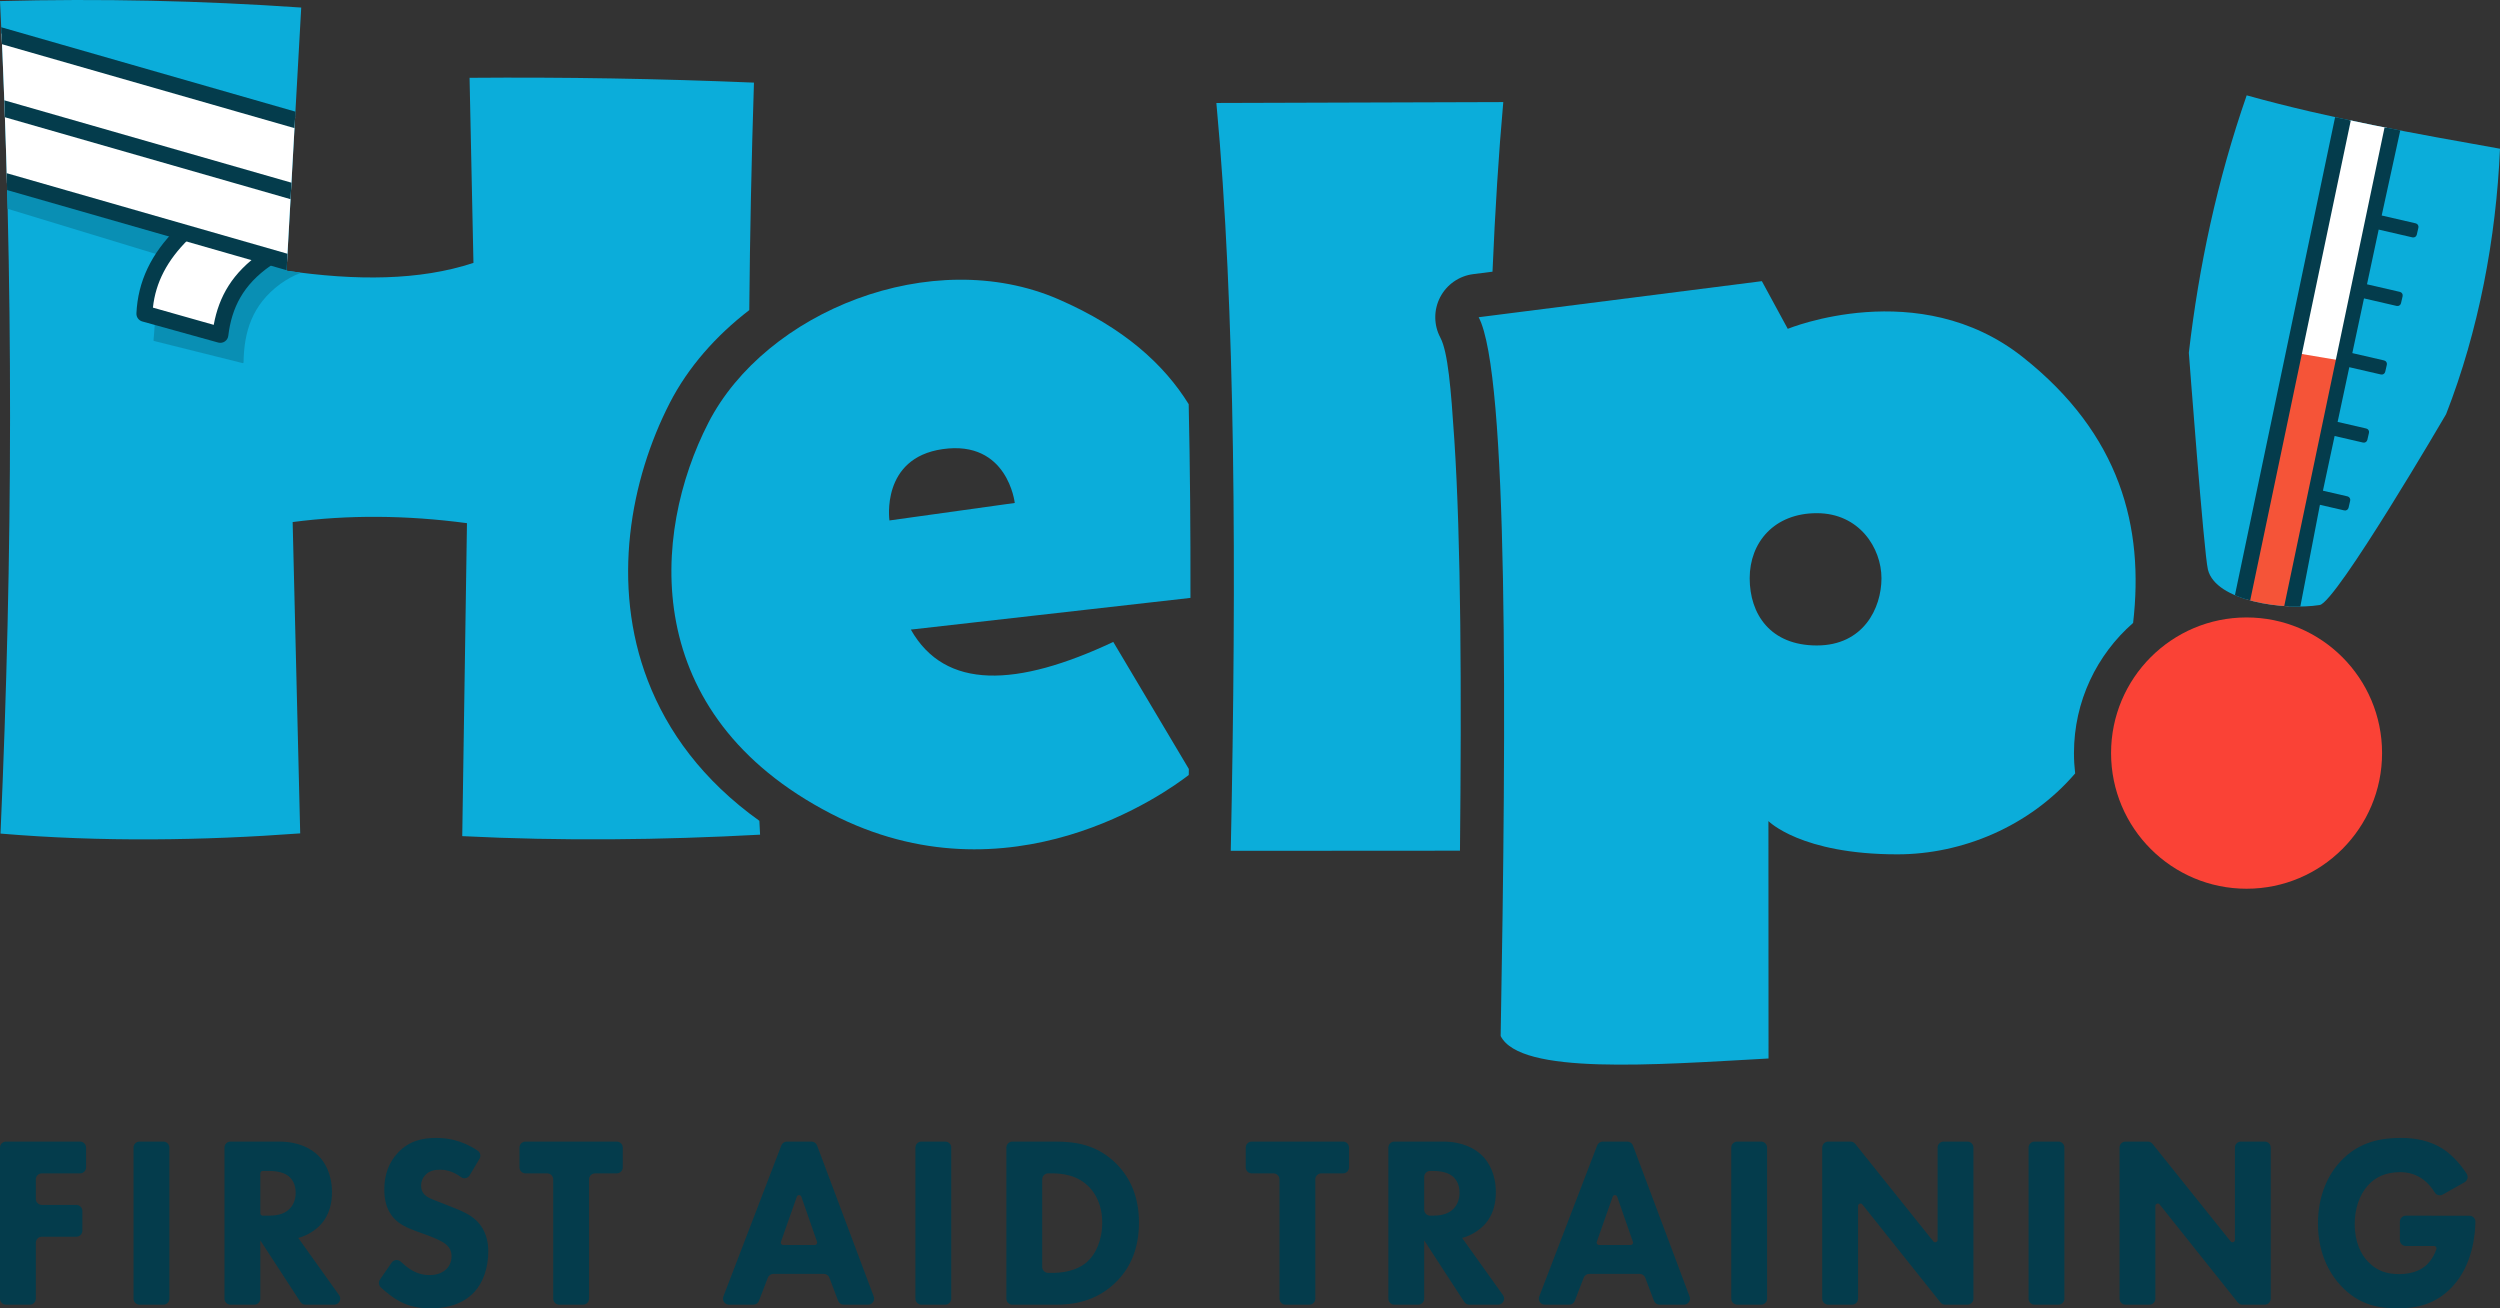 <?xml version="1.0" encoding="UTF-8" standalone="no"?><!DOCTYPE svg PUBLIC "-//W3C//DTD SVG 1.1//EN" "http://www.w3.org/Graphics/SVG/1.1/DTD/svg11.dtd"><svg width="100%" height="100%" viewBox="0 0 1930 1010" version="1.1" xmlns="http://www.w3.org/2000/svg" xmlns:xlink="http://www.w3.org/1999/xlink" xml:space="preserve" xmlns:serif="http://www.serif.com/" style="fill-rule:evenodd;clip-rule:evenodd;stroke-linejoin:round;stroke-miterlimit:2;"><rect x="0" y="0" width="1930" height="1010" fill="#333333" stroke="none"/><g><path d="M586.236,633.672c0.177,3.565 0.356,7.131 0.539,10.696c-76.64,4.135 -153.279,4.988 -229.919,1.131l3.639,-241.617c-46.883,-6.249 -91.724,-6.485 -134.573,-0.856l5.828,240.345c-75.059,5.533 -153.668,6.731 -231.367,0.147c9.503,-214.229 10.304,-428.458 -0.383,-642.687c77.514,-2.022 155.028,-0.354 232.542,5.003l-11.337,203.162c53.537,7.785 102.709,7.703 144.295,-6.052l-3,-142.877c73.185,-0.604 146.371,0.66 219.557,3.719c-1.884,58.537 -3.103,117.073 -3.613,175.609c-25.969,19.964 -47.339,44.328 -61.362,71.639c-30.315,59.041 -45.614,140.141 -16.919,214.529c15.072,39.074 42.103,76.67 86.073,108.109Z" style="fill:#0badda;"/><clipPath id="_clip1"><path d="M586.236,633.672c0.177,3.565 0.356,7.131 0.539,10.696c-76.64,4.135 -153.279,4.988 -229.919,1.131l3.639,-241.617c-46.883,-6.249 -91.724,-6.485 -134.573,-0.856l5.828,240.345c-75.059,5.533 -153.668,6.731 -231.367,0.147c9.503,-214.229 10.304,-428.458 -0.383,-642.687c77.514,-2.022 155.028,-0.354 232.542,5.003l-11.337,203.162c53.537,7.785 102.709,7.703 144.295,-6.052l-3,-142.877c73.185,-0.604 146.371,0.66 219.557,3.719c-1.884,58.537 -3.103,117.073 -3.613,175.609c-25.969,19.964 -47.339,44.328 -61.362,71.639c-30.315,59.041 -45.614,140.141 -16.919,214.529c15.072,39.074 42.103,76.67 86.073,108.109Z"/></clipPath><g clip-path="url(#_clip1)"><path d="M-2.113,138.564l0.323,20.296l140.11,42.674c-20.355,23.086 -17.698,40.955 -19.794,61.184c-0.025,0.241 0.131,0.463 0.365,0.521c5.375,1.342 62.001,15.482 68.508,17.106c0.147,0.037 0.302,0.004 0.422,-0.088c0.12,-0.093 0.191,-0.235 0.193,-0.386c0.364,-23.67 6.473,-44.43 28.305,-60.624c5.055,-3.556 10.187,-6.465 15.43,-8.414l-8.407,-8.931l-225.455,-63.338Z" style="fill:#098fb4;"/><path d="M1.02,25.83l2.464,114.744l133.154,40.468c-20.234,22.951 -24.903,40.991 -27.053,61.134l62.18,16.593c3.422,-24.484 14.262,-41.702 36.007,-57.831l14.721,1.303l5.374,-111.596l-226.847,-64.815Z" style="fill:#fff;"/><path d="M230.941,87.013l-0.292,12.857l-232.109,-66.594l0.239,-12.871l232.162,66.608Z" style="fill:#043c4c;"/><path d="M227.144,141.654l-0.292,12.856l-228.312,-65.504l0.239,-12.871l228.365,65.519Z" style="fill:#043c4c;"/><path d="M226.031,197.064l0.543,9.274c0.935,2.455 -0.557,3.134 -3.28,2.843l-224.754,-64.445l0.239,-12.872l227.252,65.2Z" style="fill:#043c4c;"/><path d="M136.773,175.941c2.434,-2.396 6.354,-2.363 8.748,0.073c2.393,2.437 2.361,6.361 -0.074,8.757c-16.352,16.097 -25.327,33.324 -27.392,52.715c0,0 46.947,13.301 46.947,13.301c4,-21.899 14.459,-40.334 36.974,-55.918c2.808,-1.944 6.664,-1.24 8.606,1.571c1.942,2.811 1.239,6.671 -1.57,8.615c-21.418,14.825 -30.189,32.636 -32.772,54.161c-0.212,1.769 -1.176,3.361 -2.644,4.369c-1.469,1.007 -3.3,1.333 -5.025,0.893l-58.601,-16.274c-2.842,-0.725 -4.784,-3.348 -4.652,-6.281c1.101,-24.335 11.219,-46.062 31.455,-65.982Z" style="fill:#043c4c;"/></g><path d="M917.721,598.288c-16.598,12.894 -138.399,101.185 -276.215,29.863c-148.347,-76.771 -138.711,-215.932 -94.628,-301.786c44.083,-85.854 172.42,-137.754 270.131,-95.379c50.913,22.08 81.866,50.67 100.663,81.039c1.057,48.07 1.463,98.059 1.361,149.552l-215.854,24.467c26.445,46.82 81.734,44.558 156.277,9.53l58.339,98.077c-0.024,1.545 -0.049,3.09 -0.074,4.637Zm-231.067,-196.501l96.741,-13.502c0,-0 -5.355,-48.718 -55.614,-41.574c-48.101,6.838 -41.127,55.076 -41.127,55.076Z" style="fill:#0badda;"/><path d="M1152.21,209.737l-14.904,1.898c-10.917,1.391 -20.454,8.059 -25.517,17.839c-5.063,9.781 -5.004,21.426 0.156,31.155c5.867,11.061 8.193,39.352 10.796,78.837c5.14,77.985 5.637,194.177 4.354,317.263l-176.949,0.114c4.486,-216.627 3.679,-417.627 -11.111,-577.34l221.496,-0.69c-3.576,40.001 -6.326,83.75 -8.321,130.924Z" style="fill:#0badda;"/><path d="M1602.02,597.088c-35.141,40.944 -87.23,62.462 -137.286,62.462c-74.529,-0 -99.509,-25.682 -99.509,-25.682l0.078,183.288c-88.847,4.917 -191.498,12.867 -206.795,-17.347c4.406,-245.544 5.999,-511.579 -16.981,-554.906l218.634,-27.85l19.99,36.807c-0,0 101.096,-41.652 181.253,21.68c75.807,59.896 93.885,131.537 85.36,205.364c-27.974,24.457 -45.659,60.418 -45.659,100.482c-0,5.312 0.311,10.552 0.915,15.702Zm-199.422,-200.917c-32.926,0 -51.843,22.547 -51.843,50.218c0,27.671 15.887,51.909 51.843,51.909c35.955,0 49.897,-28.761 49.897,-51.909c0,-23.148 -16.972,-50.218 -49.897,-50.218Z" style="fill:#0badda;"/><path d="M1689.78,272.305c7.765,-66.803 21.862,-133.099 44.66,-198.698c64.843,18.053 130.312,29.548 195.558,41.206c-2.982,68.974 -16.462,140.602 -41.621,204.954c0,0 -84.804,145.309 -97.565,147.312c-27.649,4.34 -80.322,-2.98 -86.302,-27.367c-3.073,-12.533 -14.73,-167.407 -14.73,-167.407Z" style="fill:#0badda;"/><clipPath id="_clip2"><path d="M1689.78,272.305c7.765,-66.803 21.862,-133.099 44.66,-198.698c64.843,18.053 130.312,29.548 195.558,41.206c-2.982,68.974 -16.462,140.602 -41.621,204.954c0,0 -84.804,145.309 -97.565,147.312c-27.649,4.34 -80.322,-2.98 -86.302,-27.367c-3.073,-12.533 -14.73,-167.407 -14.73,-167.407Z"/></clipPath><g clip-path="url(#_clip2)"><path d="M1813.01,91.72l30.111,5.082l-37.834,190.32c-8.868,-0.283 -23.456,-2.063 -32.174,-4.524l39.897,-190.878Z" style="fill:#fff;"/><path d="M1774.45,272.856l30.111,5.082l-37.833,190.32c-8.869,-0.282 -23.456,-2.063 -32.175,-4.523l39.897,-190.879Z" style="fill:#f55438;"/><path d="M1790.98,389.703l-16.773,87.089l-12.098,-2.589l79.383,-378.761l12.098,2.589l-14.924,68.335l26.253,6.056c1.495,0.345 2.429,1.84 2.084,3.336l-1.248,5.421c-0.344,1.496 -1.837,2.43 -3.332,2.086l-26.08,-6.018l-9.018,42.233l25.41,5.862c1.495,0.345 2.428,1.839 2.084,3.335l-1.248,5.421c-0.345,1.496 -1.837,2.431 -3.332,2.086l-25.237,-5.823l-9.017,42.233l24.566,5.667c1.495,0.345 2.428,1.839 2.084,3.335l-1.248,5.422c-0.345,1.495 -1.838,2.43 -3.332,2.085l-24.394,-5.628l-9.017,42.233l22.119,5.102c1.494,0.345 2.428,1.84 2.083,3.336l-1.248,5.421c-0.344,1.496 -1.837,2.43 -3.332,2.086l-21.945,-5.064l-9.018,42.232l18.956,4.374c1.495,0.345 2.428,1.839 2.084,3.335l-1.248,5.421c-0.345,1.496 -1.838,2.431 -3.332,2.086l-18.783,-4.334Zm12.343,-302.229l12.099,2.589l-79.383,378.761l-12.099,-2.588l79.383,-378.762Z" style="fill:#043c4c;"/></g><ellipse cx="1734.35" cy="581.386" rx="104.608" ry="104.715" style="fill:#fa4236;"/><path id="Lettering" d="M66.449,885.952l0,15.251c0,1.232 -0.488,2.413 -1.359,3.284c-0.87,0.871 -2.05,1.36 -3.28,1.36l-29.513,0c-1.231,0 -2.411,0.489 -3.281,1.36c-0.87,0.871 -1.359,2.053 -1.359,3.284l0,15.062c0,1.232 0.489,2.414 1.359,3.284c0.87,0.871 2.05,1.361 3.281,1.361l26.639,-0c1.231,-0 2.411,0.489 3.281,1.36c0.87,0.871 1.359,2.052 1.359,3.284l-0,15.251c-0,1.232 -0.489,2.413 -1.359,3.284c-0.87,0.871 -2.05,1.36 -3.281,1.36l-26.639,0c-1.231,0 -2.411,0.489 -3.281,1.36c-0.87,0.871 -1.359,2.053 -1.359,3.284l0,43.189c0,2.565 -2.077,4.644 -4.639,4.644l-18.379,-0c-2.562,-0 -4.639,-2.079 -4.639,-4.644l0,-116.618c0,-2.565 2.077,-4.644 4.639,-4.644l57.171,-0c2.562,-0 4.639,2.079 4.639,4.644Zm41.277,-4.644l18.378,-0c2.562,-0 4.64,2.079 4.64,4.644l-0,116.618c-0,2.565 -2.078,4.644 -4.64,4.644l-18.378,-0c-2.563,-0 -4.64,-2.079 -4.64,-4.644l0,-116.618c0,-2.565 2.077,-4.644 4.64,-4.644Zm70.221,-0l37.385,-0c15.265,-0 24.784,5.285 30.531,10.948c5.028,5.097 10.416,14.157 10.416,28.126c0,7.928 -1.616,17.744 -9.339,25.672c-4.13,4.153 -10.057,7.928 -16.702,9.627l31.569,44.187c1.011,1.416 1.147,3.278 0.352,4.826c-0.795,1.547 -2.388,2.52 -4.126,2.52l-22.228,-0c-1.568,-0 -3.03,-0.793 -3.887,-2.108l-30.954,-47.537l0,45.001c0,2.565 -2.077,4.644 -4.639,4.644l-18.379,-0c-2.562,-0 -4.639,-2.079 -4.639,-4.644l0,-116.618c0,-1.232 0.489,-2.413 1.359,-3.284c0.87,-0.871 2.05,-1.36 3.281,-1.36Zm23.017,24.509l0,30.829c0,0.493 0.196,0.965 0.544,1.313c0.348,0.349 0.82,0.544 1.312,0.544l4.43,0c5.029,0 11.853,-0.566 16.523,-5.474c1.975,-2.076 4.49,-6.04 4.49,-12.27c-0,-7.173 -3.233,-10.948 -5.568,-12.836c-4.49,-3.586 -11.673,-3.964 -15.265,-3.964l-4.61,0c-1.025,0 -1.856,0.832 -1.856,1.858Zm169.23,-11.295c-2.087,3.559 -5.294,9.03 -7.661,12.865c-0.639,1.091 -1.704,1.865 -2.938,2.137c-1.233,0.272 -2.524,0.016 -3.562,-0.705c-7.287,-5.392 -13.333,-5.803 -16.243,-5.803c-3.772,-0 -8.441,0.566 -11.674,4.341c-1.796,1.888 -3.053,4.719 -3.053,7.928c0,3.021 0.898,5.286 2.694,6.985c2.873,2.831 7.004,3.964 15.086,7.173l8.979,3.586c5.209,2.077 11.674,4.908 16.343,9.627c7.005,6.985 8.8,16.045 8.8,23.407c0,13.025 -4.31,24.351 -10.596,31.146c-10.596,11.704 -26.041,12.836 -33.943,12.836c-8.62,0 -16.163,-1.321 -23.706,-5.285c-4.945,-2.599 -10.478,-6.93 -14.8,-10.979c-1.64,-1.582 -1.89,-4.121 -0.591,-5.993c2.418,-3.495 6.313,-9.123 9.051,-13.06c0.761,-1.099 1.96,-1.816 3.288,-1.965c1.328,-0.149 2.656,0.284 3.642,1.188c2.502,2.298 5.239,4.561 7.312,5.892c4.67,3.02 9.519,4.53 15.086,4.53c3.592,0 8.62,-0.755 12.572,-4.341c2.334,-2.077 4.31,-5.474 4.31,-10.194c-0,-4.152 -1.617,-6.795 -4.131,-9.06c-3.233,-2.832 -10.596,-5.663 -14.008,-6.985l-9.878,-3.586c-5.567,-2.077 -12.032,-4.719 -16.702,-10.005c-6.286,-6.984 -7.184,-15.856 -7.184,-21.896c0,-11.138 3.233,-20.576 10.417,-28.315c8.441,-9.061 18.498,-11.515 29.633,-11.515c7.562,0 19.339,1.266 32.05,9.839c2.034,1.371 2.65,4.091 1.407,6.207Zm105.937,11.325l-16.762,0c-1.231,-0 -2.411,0.489 -3.281,1.36c-0.87,0.871 -1.359,2.052 -1.359,3.284l0,92.079c0,2.565 -2.077,4.644 -4.639,4.644l-18.379,-0c-2.562,-0 -4.639,-2.079 -4.639,-4.644l-0,-92.079c-0,-1.232 -0.489,-2.413 -1.359,-3.284c-0.87,-0.871 -2.05,-1.36 -3.281,-1.36l-16.762,0c-1.23,0 -2.41,-0.489 -3.28,-1.36c-0.87,-0.871 -1.359,-2.052 -1.359,-3.284l-0,-15.251c-0,-2.565 2.077,-4.644 4.639,-4.644l70.461,-0c2.562,-0 4.639,2.079 4.639,4.644l0,15.251c0,1.232 -0.489,2.413 -1.359,3.284c-0.87,0.871 -2.05,1.36 -3.28,1.36Zm170.886,98.365l-6.712,-17.78c-0.683,-1.807 -2.411,-3.002 -4.34,-3.002l-38.868,-0c-1.918,-0 -3.639,1.181 -4.329,2.973l-6.868,17.837c-0.69,1.792 -2.411,2.974 -4.33,2.974l-18.798,-0c-1.529,0 -2.959,-0.753 -3.824,-2.014c-0.866,-1.261 -1.056,-2.867 -0.508,-4.295l44.747,-116.619c0.689,-1.794 2.41,-2.978 4.331,-2.978l18.921,-0c1.933,-0 3.664,1.199 4.343,3.011l43.749,116.618c0.535,1.427 0.337,3.025 -0.53,4.277c-0.866,1.253 -2.291,2 -3.813,2l-18.831,-0c-1.93,-0 -3.658,-1.196 -4.34,-3.002Zm-42.399,-43.057l24.398,0c0.601,0 1.165,-0.291 1.513,-0.782c0.348,-0.49 0.437,-1.119 0.239,-1.687l-12.125,-34.813c-0.259,-0.745 -0.961,-1.245 -1.749,-1.246c-0.788,-0.002 -1.491,0.495 -1.753,1.239l-12.273,34.813c-0.2,0.569 -0.113,1.199 0.235,1.692c0.348,0.492 0.913,0.784 1.515,0.784Zm106.719,-79.847l18.379,-0c2.562,-0 4.639,2.079 4.639,4.644l0,116.618c0,2.565 -2.077,4.644 -4.639,4.644l-18.379,-0c-2.562,-0 -4.639,-2.079 -4.639,-4.644l-0,-116.618c-0,-2.565 2.077,-4.644 4.639,-4.644Zm70.221,-0l33.255,-0c15.804,-0 32.506,2.453 47.233,17.366c10.596,10.76 17.241,25.483 17.241,45.115c-0,19.82 -6.466,34.166 -16.343,44.548c-16.523,17.556 -37.176,18.877 -47.233,18.877l-34.153,-0c-2.562,-0 -4.639,-2.079 -4.639,-4.644l-0,-116.618c-0,-2.565 2.077,-4.644 4.639,-4.644Zm23.018,29.183l0,67.539c0,2.565 2.077,4.644 4.639,4.644l2.724,0c5.747,0 18.319,-0.566 27.298,-8.494c6.466,-5.663 11.674,-16.423 11.674,-30.391c0,-13.591 -5.208,-22.274 -9.878,-27.182c-8.979,-9.439 -20.653,-10.76 -29.094,-10.76l-2.724,0c-2.562,0 -4.639,2.079 -4.639,4.644Zm232.243,-4.644l-16.761,0c-1.231,-0 -2.411,0.489 -3.281,1.36c-0.87,0.871 -1.359,2.052 -1.359,3.284l0,92.079c0,2.565 -2.077,4.644 -4.639,4.644l-18.379,-0c-2.562,-0 -4.639,-2.079 -4.639,-4.644l-0,-92.079c-0,-1.232 -0.489,-2.413 -1.359,-3.284c-0.87,-0.871 -2.05,-1.36 -3.281,-1.36l-16.762,0c-1.23,0 -2.41,-0.489 -3.28,-1.36c-0.87,-0.871 -1.359,-2.052 -1.359,-3.284l-0,-15.251c-0,-2.565 2.077,-4.644 4.639,-4.644l70.461,-0c2.562,-0 4.639,2.079 4.639,4.644l0,15.251c0,1.232 -0.489,2.413 -1.359,3.284c-0.87,0.871 -2.05,1.36 -3.281,1.36Zm39.631,-24.539l37.385,-0c15.265,-0 24.784,5.285 30.531,10.948c5.028,5.097 10.416,14.157 10.416,28.126c0,7.928 -1.616,17.744 -9.339,25.672c-4.13,4.153 -10.057,7.928 -16.702,9.627l31.569,44.187c1.011,1.416 1.147,3.278 0.352,4.826c-0.795,1.547 -2.388,2.52 -4.126,2.52l-22.228,-0c-1.568,-0 -3.03,-0.793 -3.887,-2.108l-30.953,-47.537l-0,45.001c-0,2.565 -2.078,4.644 -4.64,4.644l-18.378,-0c-2.563,-0 -4.64,-2.079 -4.64,-4.644l0,-116.618c0,-1.232 0.489,-2.413 1.359,-3.284c0.87,-0.871 2.05,-1.36 3.281,-1.36Zm23.018,27.296l-0,25.255c-0,1.232 0.488,2.413 1.358,3.284c0.87,0.871 2.05,1.36 3.281,1.36l1.646,0c5.029,0 11.853,-0.566 16.523,-5.474c1.975,-2.076 4.49,-6.04 4.49,-12.27c-0,-7.173 -3.233,-10.948 -5.568,-12.836c-4.49,-3.586 -11.673,-3.964 -15.265,-3.964l-1.826,0c-1.231,0 -2.411,0.49 -3.281,1.361c-0.87,0.871 -1.358,2.052 -1.358,3.284Zm177.381,95.608l-6.712,-17.78c-0.682,-1.807 -2.411,-3.002 -4.34,-3.002l-38.867,-0c-1.919,-0 -3.639,1.181 -4.329,2.973l-6.869,17.837c-0.69,1.792 -2.411,2.974 -4.329,2.974l-18.799,-0c-1.528,0 -2.959,-0.753 -3.824,-2.014c-0.866,-1.261 -1.055,-2.867 -0.507,-4.295l44.746,-116.619c0.689,-1.794 2.411,-2.978 4.331,-2.978l18.921,-0c1.933,-0 3.664,1.199 4.343,3.011l43.749,116.618c0.535,1.427 0.337,3.025 -0.529,4.277c-0.867,1.253 -2.292,2 -3.814,2l-18.831,-0c-1.929,-0 -3.658,-1.196 -4.34,-3.002Zm-42.399,-43.057l24.398,0c0.601,0 1.165,-0.291 1.513,-0.782c0.348,-0.49 0.437,-1.119 0.239,-1.687l-12.125,-34.813c-0.259,-0.745 -0.96,-1.245 -1.748,-1.246c-0.789,-0.002 -1.492,0.495 -1.754,1.239l-12.273,34.813c-0.2,0.569 -0.112,1.199 0.235,1.692c0.348,0.492 0.913,0.784 1.515,0.784Zm106.72,-79.847l18.378,-0c2.562,-0 4.639,2.079 4.639,4.644l0,116.618c0,2.565 -2.077,4.644 -4.639,4.644l-18.378,-0c-2.563,-0 -4.64,-2.079 -4.64,-4.644l0,-116.618c0,-2.565 2.077,-4.644 4.64,-4.644Zm88.599,125.906l-18.379,-0c-2.562,-0 -4.639,-2.079 -4.639,-4.644l-0,-116.618c-0,-1.232 0.489,-2.413 1.359,-3.284c0.87,-0.871 2.05,-1.361 3.281,-1.36l17.199,-0c1.407,-0 2.739,0.639 3.619,1.739l60.316,75.305c0.493,0.615 1.32,0.852 2.063,0.591c0.744,-0.262 1.241,-0.964 1.241,-1.753l0,-71.238c-0,-1.232 0.489,-2.413 1.359,-3.284c0.87,-0.871 2.05,-1.36 3.28,-1.36l18.379,-0c2.562,-0 4.639,2.079 4.639,4.644l0,116.618c0,1.232 -0.489,2.413 -1.359,3.284c-0.87,0.871 -2.05,1.36 -3.28,1.36l-17.193,-0c-1.411,-0 -2.746,-0.643 -3.626,-1.747l-60.313,-75.653c-0.492,-0.616 -1.32,-0.855 -2.064,-0.594c-0.744,0.261 -1.243,0.964 -1.243,1.753l0,71.597c0,2.565 -2.077,4.644 -4.639,4.644Zm140.92,-125.906l18.379,-0c2.562,-0 4.639,2.079 4.639,4.644l0,116.618c0,2.565 -2.077,4.644 -4.639,4.644l-18.379,-0c-2.562,-0 -4.639,-2.079 -4.639,-4.644l-0,-116.618c-0,-2.565 2.077,-4.644 4.639,-4.644Zm88.6,125.906l-18.379,-0c-2.562,-0 -4.639,-2.079 -4.639,-4.644l-0,-116.618c-0,-1.232 0.488,-2.413 1.359,-3.284c0.87,-0.871 2.05,-1.361 3.28,-1.36l17.199,-0c1.408,-0 2.739,0.639 3.62,1.739l60.316,75.305c0.493,0.615 1.32,0.852 2.063,0.591c0.743,-0.262 1.241,-0.964 1.241,-1.753l-0,-71.238c-0,-1.232 0.488,-2.413 1.359,-3.284c0.87,-0.871 2.05,-1.36 3.28,-1.36l18.379,-0c2.562,-0 4.639,2.079 4.639,4.644l-0,116.618c-0,1.232 -0.489,2.413 -1.359,3.284c-0.87,0.871 -2.05,1.36 -3.281,1.36l-17.192,-0c-1.412,-0 -2.746,-0.643 -3.626,-1.747l-60.314,-75.653c-0.492,-0.616 -1.319,-0.855 -2.064,-0.594c-0.744,0.261 -1.242,0.964 -1.242,1.753l-0,71.597c-0,2.565 -2.077,4.644 -4.639,4.644Zm193.391,-49.948l0,-14.119c0,-2.564 2.077,-4.644 4.639,-4.644c10.954,0 38.312,0 49.113,0.055c2.497,0.001 4.535,2.001 4.583,4.501c-0.112,9.744 -2.096,33.084 -17.388,49.809c-13.29,14.535 -28.555,17.177 -42.743,17.177c-14.367,0 -29.812,-2.454 -43.821,-17.555c-7.004,-7.55 -17.6,-22.84 -17.6,-47.946c0,-20.576 7.184,-36.998 17.241,-47.758c14.727,-16.045 32.866,-18.31 47.054,-18.31c9.877,0 22.449,1.699 33.583,9.438c6.693,4.69 12.647,11.581 16.966,18.3c0.664,1.075 0.862,2.374 0.547,3.598c-0.314,1.224 -1.113,2.267 -2.213,2.889c-4.641,2.631 -12.159,6.895 -16.808,9.493c-2.173,1.232 -4.931,0.506 -6.218,-1.637c-2.191,-3.568 -5.026,-6.994 -8.437,-9.613c-5.388,-4.153 -11.494,-6.041 -18.318,-6.041c-10.956,0 -19.037,3.775 -24.784,10.194c-6.645,7.361 -10.237,18.121 -10.237,29.824c0,14.347 5.029,23.596 10.057,28.882c7.004,7.55 15.086,9.815 24.245,9.815c11.853,0 18.139,-4.341 20.833,-6.795c0.815,-0.686 5.33,-4.793 7.926,-12.457c0.193,-0.568 0.1,-1.194 -0.25,-1.682c-0.35,-0.487 -0.913,-0.775 -1.512,-0.774l-21.818,0c-2.563,0 -4.64,-2.079 -4.64,-4.644Z" style="fill:#043c4c;"/></g></svg>